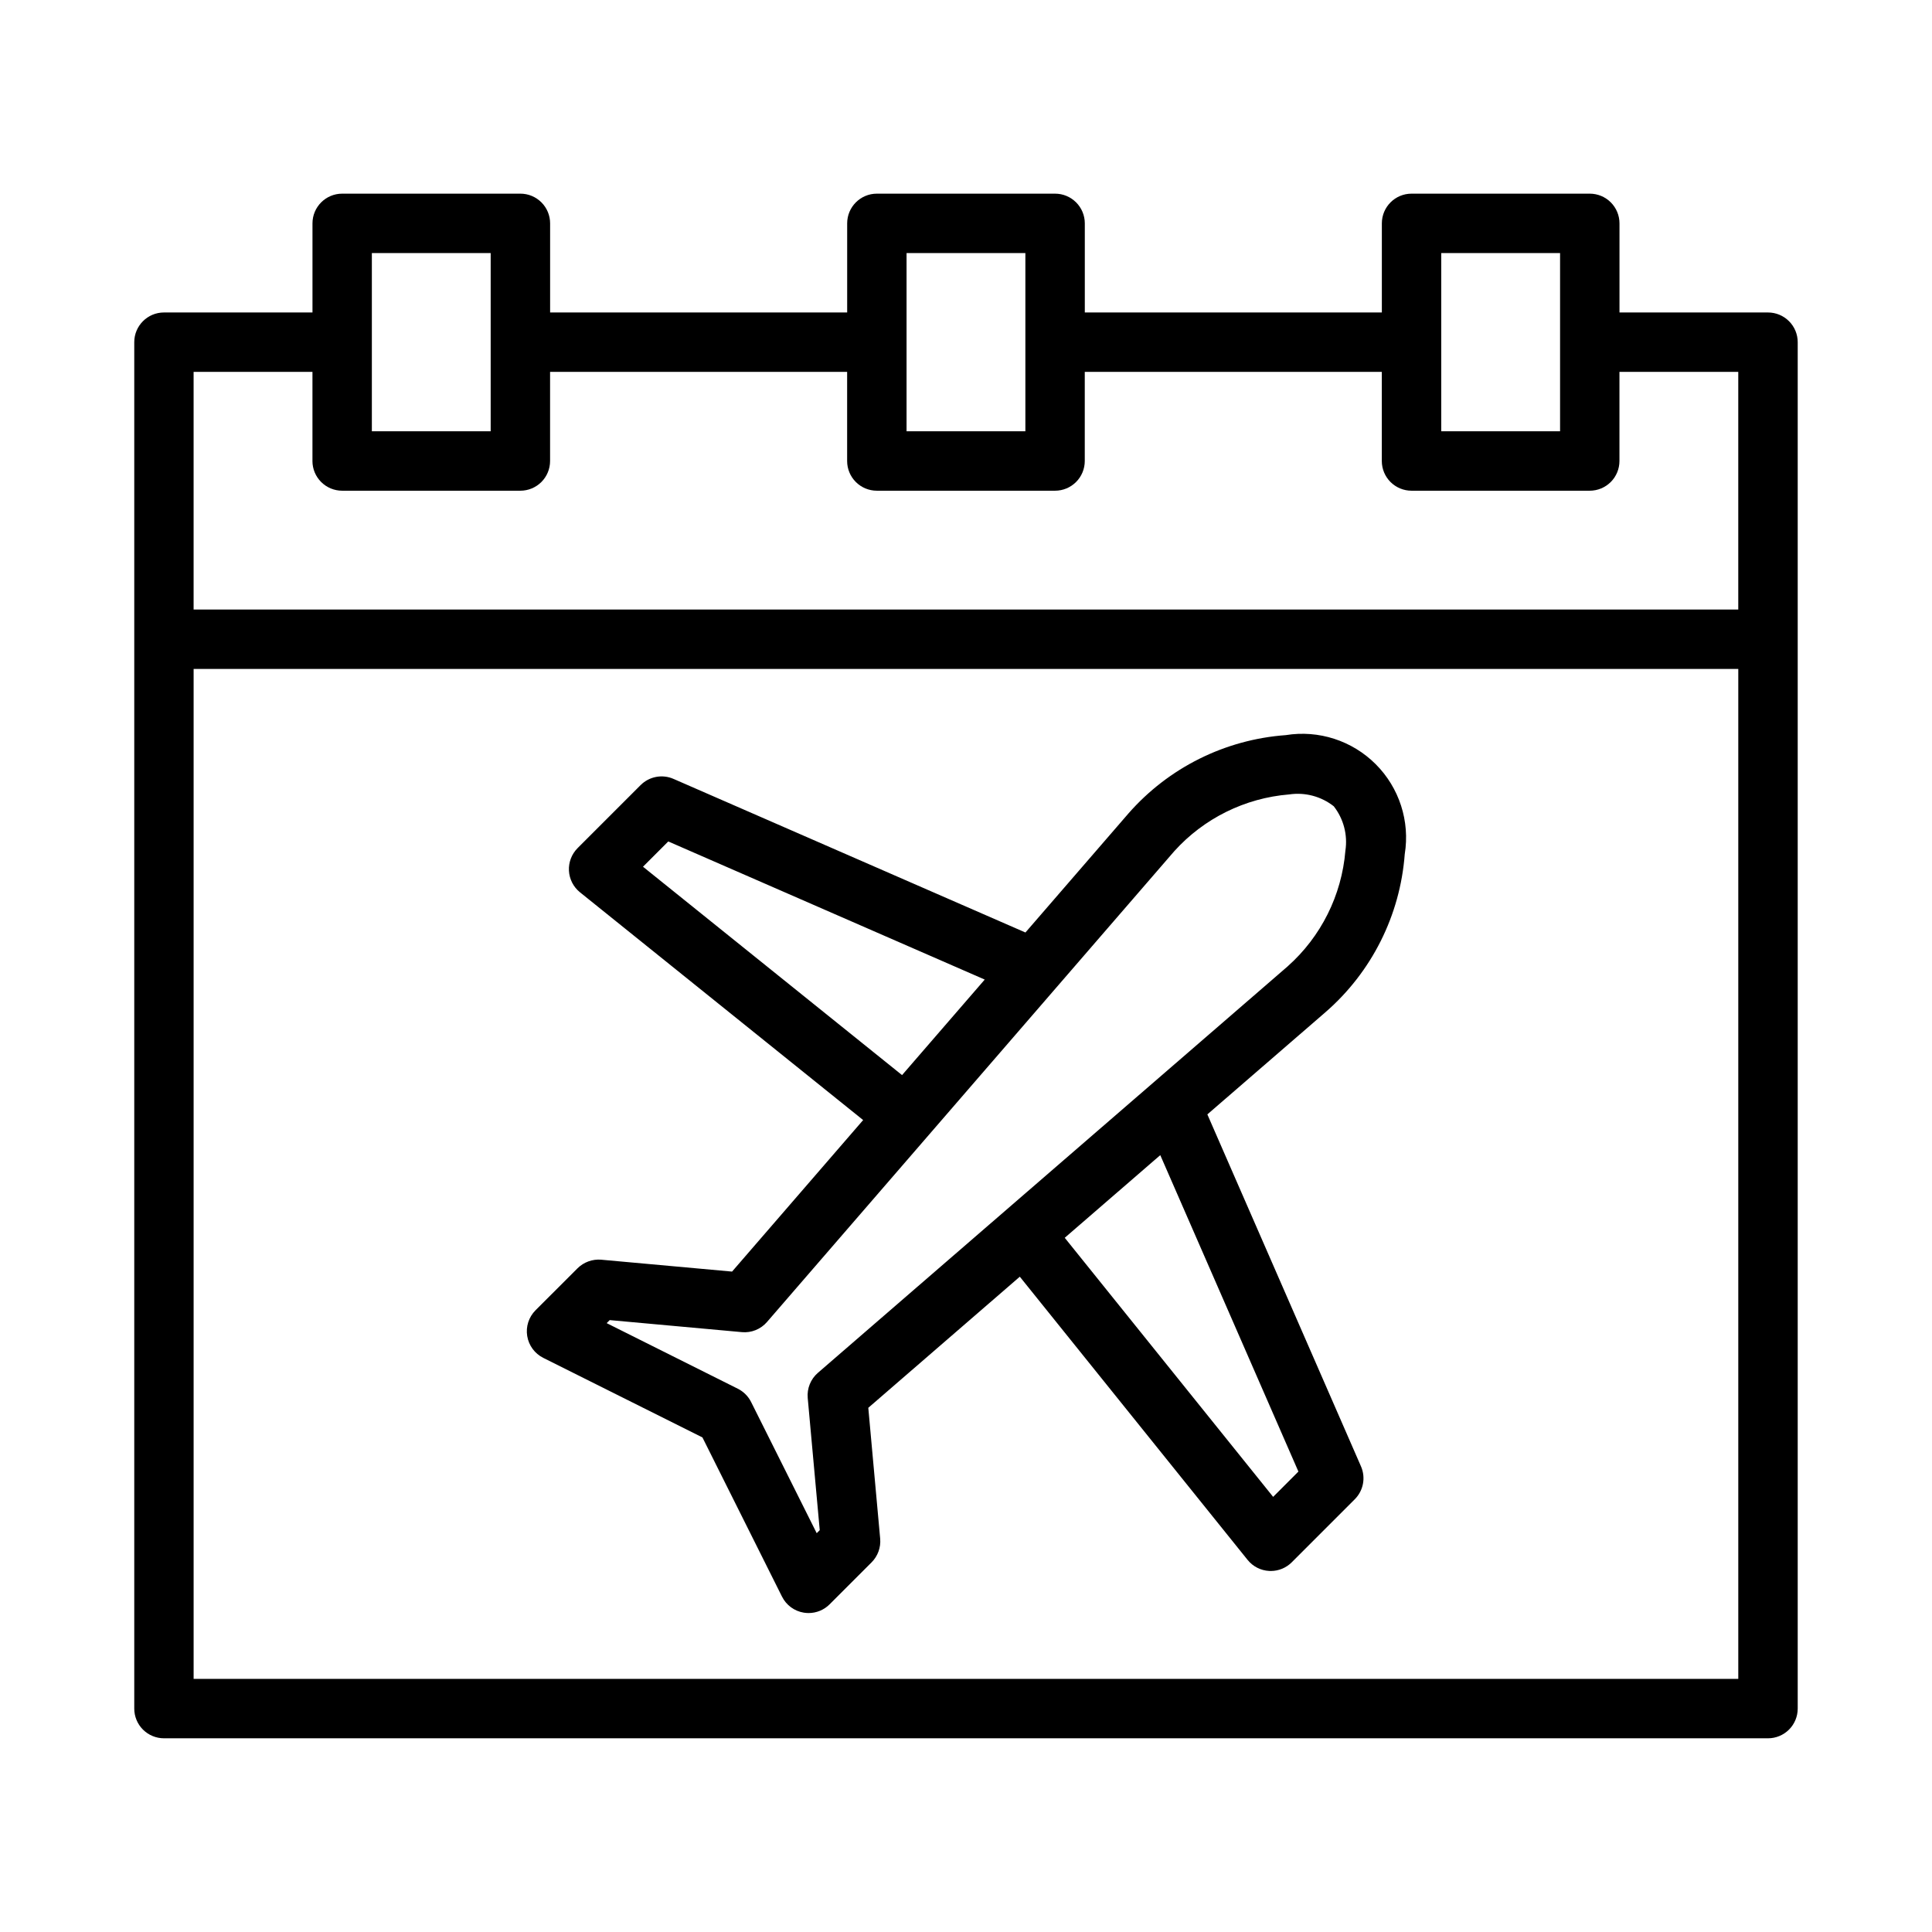 <?xml version="1.0" encoding="UTF-8"?>
<!-- Uploaded to: ICON Repo, www.svgrepo.com, Generator: ICON Repo Mixer Tools -->
<svg fill="#000000" width="800px" height="800px" version="1.1" viewBox="144 144 512 512" xmlns="http://www.w3.org/2000/svg">
 <path d="m612.54 226.81h-39.359v-23.613c0-2.09-0.828-4.09-2.305-5.566-1.477-1.477-3.481-2.309-5.566-2.309h-47.234c-4.348 0-7.871 3.527-7.871 7.875v23.617l-78.719-0.004v-23.613c0-2.09-0.832-4.09-2.309-5.566-1.477-1.477-3.477-2.309-5.566-2.309h-47.23c-4.348 0-7.871 3.527-7.871 7.875v23.617l-78.723-0.004v-23.613c0-2.09-0.828-4.09-2.305-5.566-1.477-1.477-3.477-2.309-5.566-2.309h-47.23c-4.348 0-7.875 3.527-7.875 7.875v23.617l-39.359-0.004c-4.348 0-7.871 3.527-7.871 7.875v362.11c0 2.086 0.828 4.09 2.305 5.566 1.477 1.473 3.481 2.305 5.566 2.305h425.09c2.09 0 4.09-0.832 5.566-2.305 1.477-1.477 2.305-3.481 2.305-5.566v-362.11c0-2.09-0.828-4.09-2.305-5.566-1.477-1.477-3.477-2.309-5.566-2.309zm-86.594-15.742h31.488v47.23h-31.488zm-141.7 0h31.488v47.23h-31.488zm-141.7 0h31.488v47.23h-31.488zm-15.742 31.488v23.617h-0.004c0 2.086 0.832 4.09 2.309 5.566 1.477 1.473 3.477 2.305 5.566 2.305h47.23c2.09 0 4.09-0.832 5.566-2.305 1.477-1.477 2.305-3.481 2.305-5.566v-23.617h78.723v23.617c0 2.086 0.828 4.09 2.305 5.566 1.477 1.473 3.477 2.305 5.566 2.305h47.23c2.09 0 4.09-0.832 5.566-2.305 1.477-1.477 2.309-3.481 2.309-5.566v-23.617h78.719v23.617c0 2.086 0.828 4.09 2.305 5.566 1.477 1.473 3.481 2.305 5.566 2.305h47.234c2.086 0 4.09-0.832 5.566-2.305 1.477-1.477 2.305-3.481 2.305-5.566v-23.617h31.488v62.977h-409.35v-62.977zm-31.492 346.37v-267.65h409.35v267.65zm320.96-218.57c1.414-8.723-1.449-17.59-7.699-23.84-6.246-6.246-15.113-9.113-23.836-7.699-16.078 1.172-31.047 8.625-41.676 20.746l-27.309 31.559-93.27-40.707c-2.969-1.297-6.426-0.641-8.715 1.648l-16.699 16.699v0.004c-1.578 1.578-2.41 3.758-2.293 5.988 0.121 2.231 1.184 4.309 2.922 5.711l75.047 60.363-34.738 40.156-34.672-3.148v-0.004c-2.324-0.191-4.621 0.637-6.281 2.277l-11.133 11.129c-1.789 1.789-2.609 4.332-2.203 6.828 0.406 2.5 1.988 4.648 4.25 5.781l42.188 21.09 21.086 42.188c1.133 2.266 3.285 3.848 5.781 4.25 0.418 0.066 0.84 0.102 1.262 0.102 2.086 0 4.09-0.828 5.566-2.305l11.133-11.133h-0.004c1.652-1.652 2.484-3.953 2.277-6.277l-3.148-34.676 40.152-34.746 60.367 75.051 0.004 0.004c1.398 1.742 3.477 2.805 5.711 2.922 0.137 0.008 0.285 0.012 0.422 0.012 2.09 0.004 4.09-0.828 5.566-2.305l16.695-16.699c2.293-2.289 2.949-5.746 1.652-8.715l-40.715-93.281 31.289-27.074c12.262-10.645 19.816-25.707 21.02-41.898zm-201.87 3.336 6.695-6.699 83.867 36.605-21.91 25.316zm173.69 160.29-6.695 6.703-55.227-68.656 25.316-21.906zm-2.875-133.86-124.47 107.7c-1.918 1.66-2.918 4.141-2.691 6.664l3.184 35.023-0.801 0.805-17.383-34.762c-0.762-1.523-1.996-2.758-3.519-3.523l-34.762-17.383 0.801-0.805 35.023 3.188v0.004c2.523 0.23 5.008-0.773 6.664-2.691l107.92-124.75c7.863-8.723 18.762-14.109 30.465-15.059 4.203-0.621 8.477 0.512 11.816 3.141 2.602 3.328 3.719 7.586 3.082 11.766-0.973 11.816-6.461 22.805-15.328 30.68z"/>
</svg>